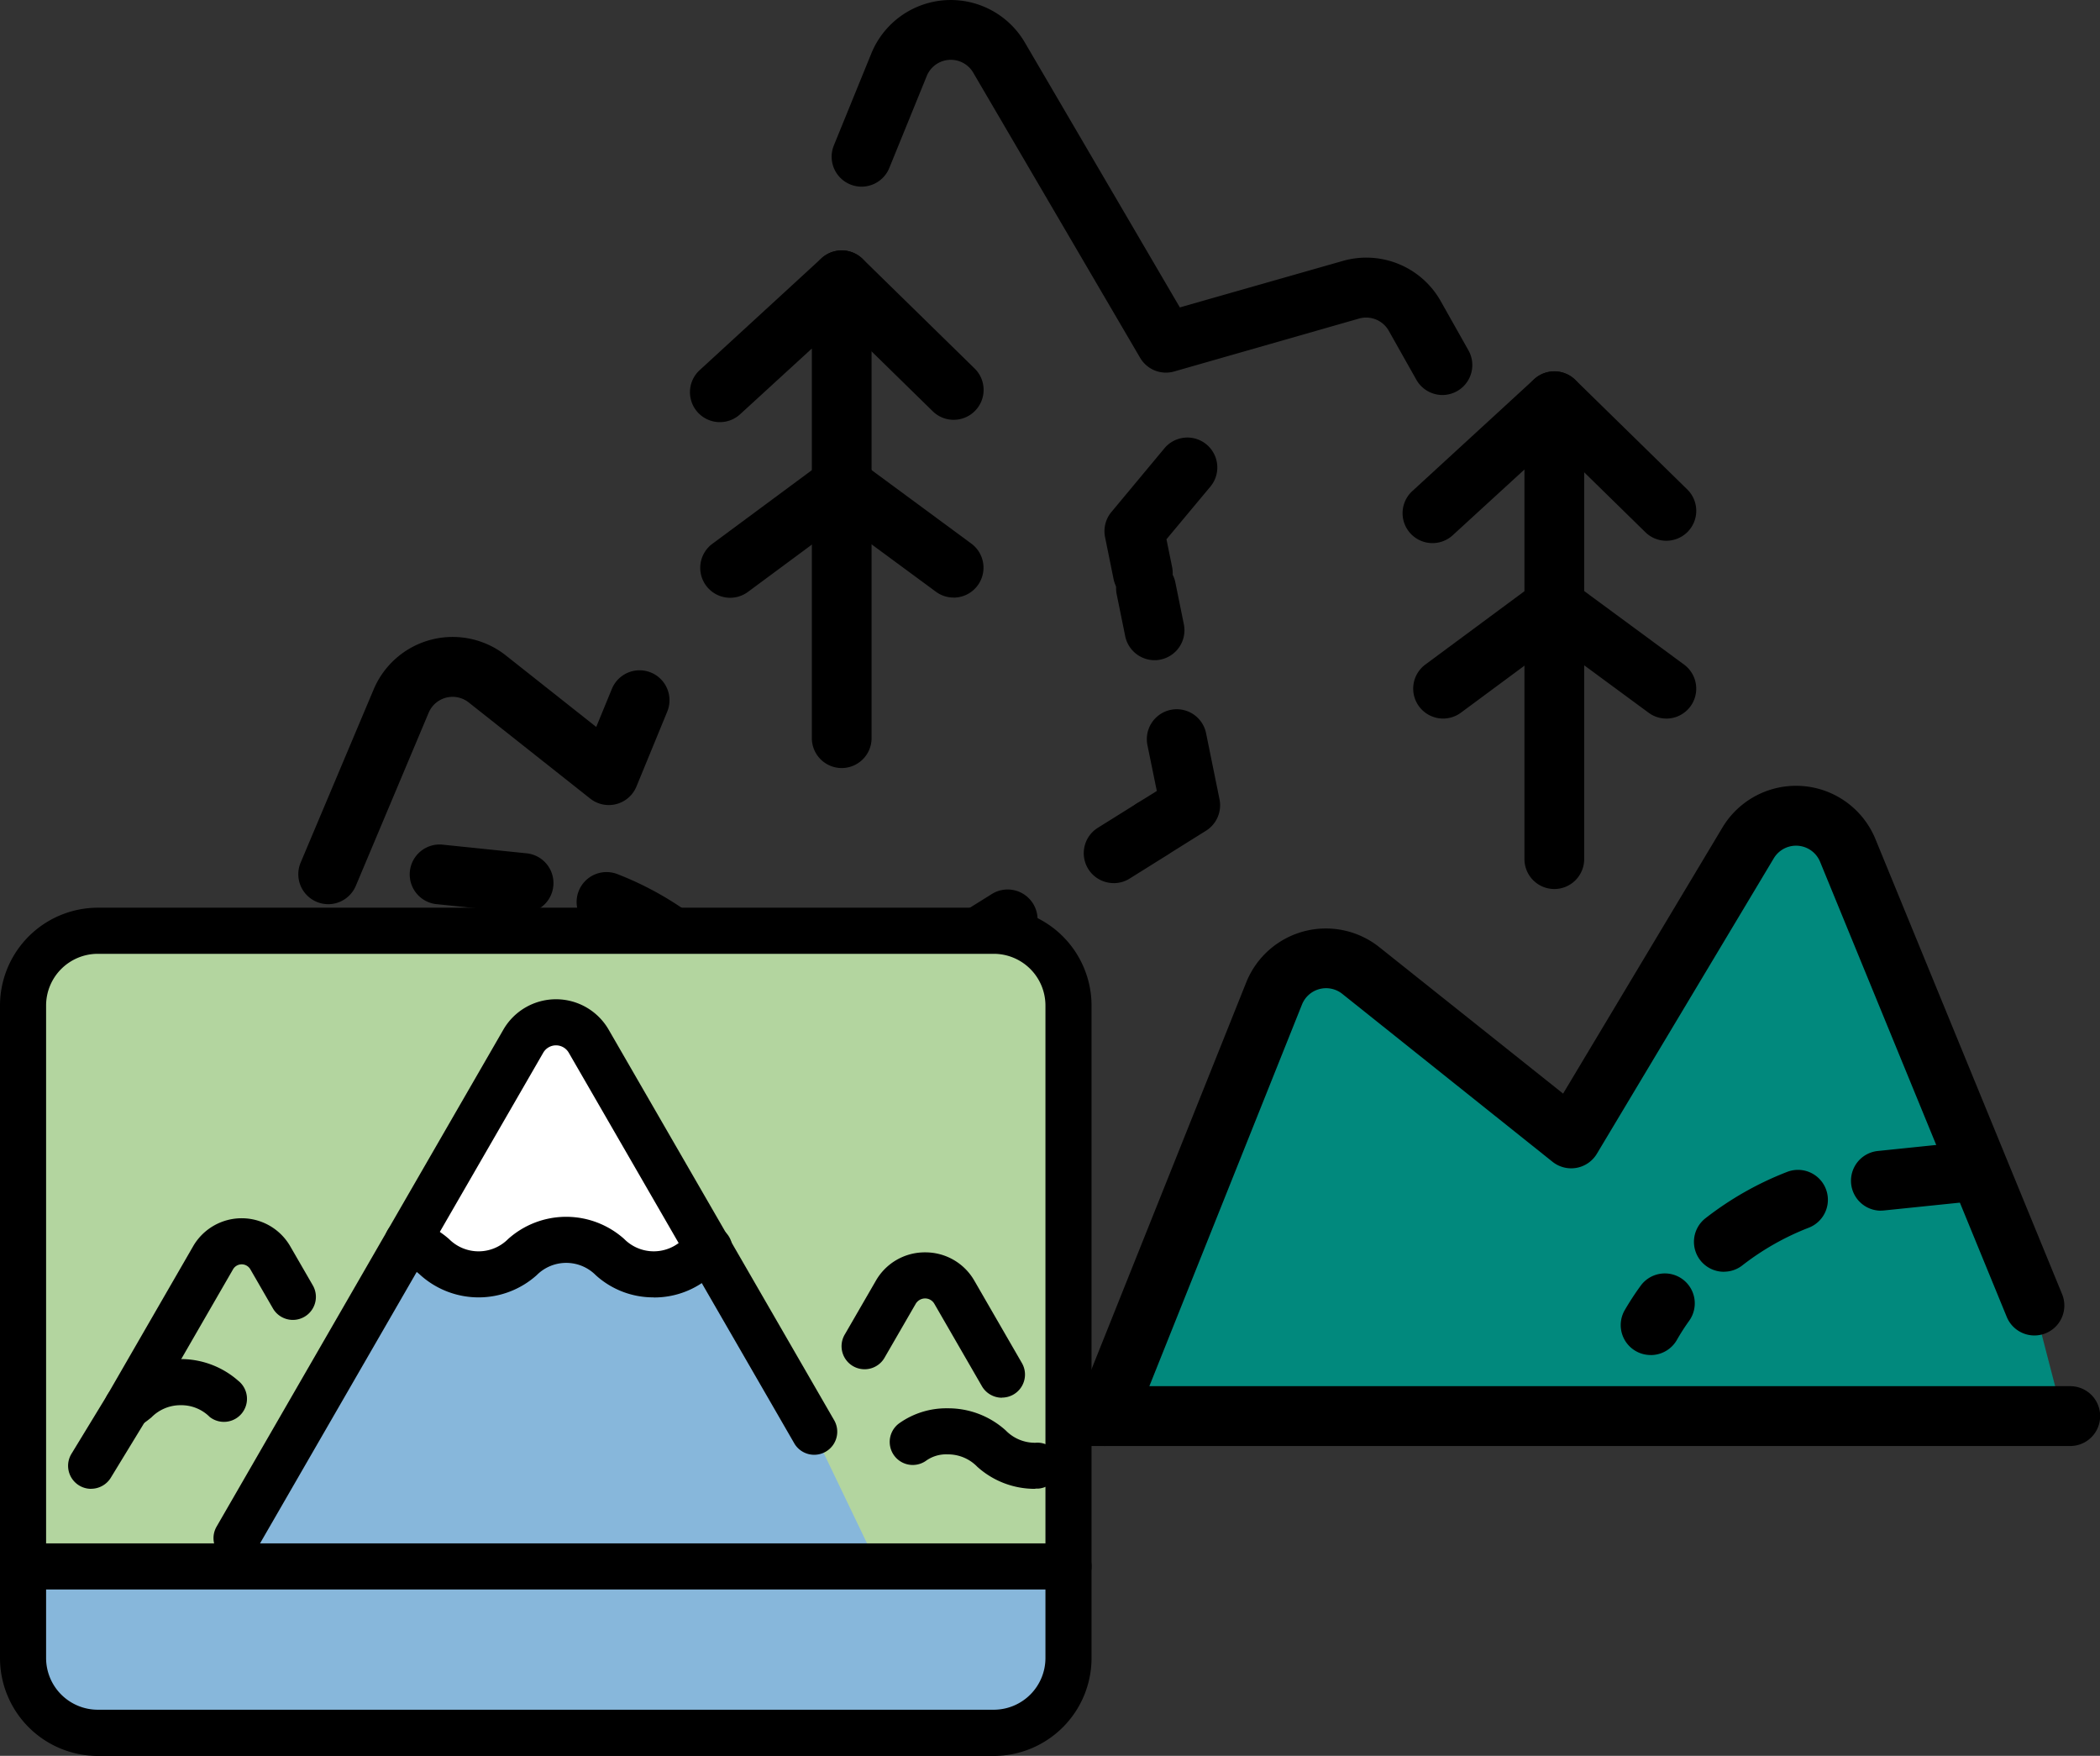 <svg xmlns="http://www.w3.org/2000/svg" width="67.107" height="56.096"><rect width="100%" height="100%" fill="#333333" stroke="none"/><defs><clipPath id="a"><path fill="none" d="M0 0h67.107v46.198H0z" data-name="長方形 5903"/></clipPath><clipPath id="b"><path fill="none" d="M0 0h34.881v27.096H0z" data-name="長方形 8450"/></clipPath></defs><g data-name="グループ 19717"><path fill="#01897d" d="M66.026 45.638s-1.167-4.46-1.264-4.915-6.089-14.227-6.089-14.227a2.266 2.266 0 0 0-2.85.906c-.964 1.7-5.559 9.025-5.559 9.025l-7.092-5.656a3.7 3.7 0 0 0-2.9 1.788c-.845 1.671-5.447 12.5-5.447 12.5Z" data-name="パス 106060"/><g data-name="グループ 19276"><g clip-path="url(#a)" data-name="グループ 18977"><path d="M2.159 42.204a.957.957 0 0 1-.905-1.265l2.723-7.987a2.71 2.71 0 0 1 2.565-1.857h.032a2.71 2.71 0 0 1 2.573 1.8l1.281 3.5 1.125-2.431a.956.956 0 0 1 1.525-.292l5.018 4.756a.956.956 0 1 1-1.315 1.388l-4.052-3.84-1.537 3.321a.956.956 0 0 1-1.766-.073l-2.075-5.672a.83.83 0 0 0-1.565.017l-2.722 7.983a.96.96 0 0 1-.905.648" data-name="パス 105153"/><path d="M46.095 12.62a.96.96 0 0 1-.834-.487l-.882-1.565a.83.83 0 0 0-.951-.39l-5.907 1.69a.956.956 0 0 1-1.088-.437l-5.332-9.108a.83.83 0 0 0-1.484.1l-1.2 2.946a.956.956 0 1 1-1.77-.724l1.2-2.945a2.742 2.742 0 0 1 4.9-.347l4.956 8.468 5.198-1.482a2.73 2.73 0 0 1 3.143 1.29l.882 1.565a.957.957 0 0 1-.832 1.426" data-name="パス 105154"/><path d="M10.488 28.887a.957.957 0 0 1-.881-1.327l2.332-5.531a2.74 2.74 0 0 1 4.228-1.087l2.886 2.283.5-1.216a.956.956 0 1 1 1.77.724l-.984 2.393a.956.956 0 0 1-1.478.388l-3.883-3.072a.83.83 0 0 0-1.28.329l-2.328 5.531a.96.96 0 0 1-.882.586" data-name="パス 105155"/><path d="M35.311 46.198a.957.957 0 0 1-.887-1.312l5.4-13.5a2.742 2.742 0 0 1 4.254-1.125l5.872 4.678 5.091-8.5a2.742 2.742 0 0 1 4.89.368l5.965 14.54a.956.956 0 0 1-1.769.726l-5.965-14.54a.83.83 0 0 0-1.48-.111l-5.653 9.439a.956.956 0 0 1-1.416.257l-6.72-5.366a.83.83 0 0 0-1.287.34l-5.4 13.5a.96.96 0 0 1-.888.6" data-name="パス 105156"/><path d="M66.151 46.198H.956a.956.956 0 1 1 0-1.912h65.2a.956.956 0 1 1 0 1.912" data-name="パス 105157"/><path d="M30.361 39.161a.956.956 0 0 1-.62-1.685l.569-.484-.191-.658a.956.956 0 1 1 1.836-.534l.364 1.252a.96.96 0 0 1-.3 1l-1.041.885a.95.95 0 0 1-.619.228" data-name="パス 105158"/><path d="M25.534 43.262a.956.956 0 0 1-.62-1.685l2.413-2.051a.956.956 0 0 1 1.239 1.457l-2.414 2.055a.95.95 0 0 1-.619.228" data-name="パス 105159"/><path d="M22.08 46.197a.956.956 0 0 1-.62-1.685l1.04-.888a.956.956 0 1 1 1.238 1.457l-1.041.885a.95.95 0 0 1-.619.228" data-name="パス 105160"/><path d="M31.024 31.065a.956.956 0 0 1-.507-1.767l1.158-.723a.956.956 0 1 1 1.013 1.621l-1.158.724a.95.95 0 0 1-.506.145" data-name="パス 105161"/><path d="M30.064 33.683a.96.96 0 0 1-.917-.689l-.5-1.709a.96.96 0 0 1 .411-1.078l1.159-.724a.956.956 0 1 1 1.013 1.622l-.545.341.295 1.014a.956.956 0 0 1-.651 1.185 1 1 0 0 1-.267.038" data-name="パス 105162"/><path d="M36.874 27.41a.956.956 0 0 1-.507-1.767l.6-.372-.3-1.465a.956.956 0 1 1 1.874-.381l.43 2.115a.96.96 0 0 1-.431 1l-1.159.724a.95.95 0 0 1-.506.145" data-name="パス 105163"/><path d="M35.589 28.214a.956.956 0 0 1-.507-1.767l1.158-.723a.957.957 0 1 1 1.015 1.622l-1.158.724a.95.95 0 0 1-.506.145" data-name="パス 105164"/><path d="M36.521 19.266a.956.956 0 0 1-.936-.766l-.272-1.339a.96.96 0 0 1 .2-.8l1.711-2.055a.956.956 0 0 1 1.469 1.223l-1.418 1.7.181.889a.957.957 0 0 1-.938 1.147" data-name="パス 105165"/><path d="M36.893 21.092a.96.96 0 0 1-.936-.766l-.272-1.338a.956.956 0 0 1 1.874-.382l.272 1.339a.957.957 0 0 1-.938 1.147" data-name="パス 105166"/><path d="M26.899 24.538a.956.956 0 0 1-.956-.956V11.135l-2.292 2.1a.956.956 0 0 1-1.293-1.409l3.894-3.576a.956.956 0 0 1 1.6.7v14.632a.956.956 0 0 1-.956.956" data-name="パス 105167"/><path d="M30.475 13.412a.95.95 0 0 1-.668-.272l-3.576-3.5a.956.956 0 1 1 1.337-1.368l3.576 3.5a.956.956 0 0 1-.668 1.64" data-name="パス 105168"/><path d="M30.474 19.091a.95.95 0 0 1-.566-.186l-3.007-2.214-2.99 2.212a.956.956 0 1 1-1.137-1.537l3.557-2.632a.96.96 0 0 1 1.135 0l3.573 2.633a.956.956 0 0 1-.567 1.726" data-name="パス 105169"/><path d="M49.671 28.403a.956.956 0 0 1-.956-.956V15l-2.292 2.1a.956.956 0 1 1-1.293-1.409l3.894-3.576a.956.956 0 0 1 1.6.7v14.632a.956.956 0 0 1-.956.956" data-name="パス 105170"/><path d="M53.248 17.276a.95.95 0 0 1-.668-.272l-3.576-3.5a.956.956 0 1 1 1.337-1.368l3.576 3.5a.956.956 0 0 1-.668 1.64" data-name="パス 105171"/><path d="M53.249 22.957a.95.95 0 0 1-.566-.186l-3.008-2.214-2.99 2.212a.956.956 0 1 1-1.138-1.537l3.557-2.632a.96.96 0 0 1 1.135 0l3.576 2.632a.956.956 0 0 1-.567 1.726" data-name="パス 105172"/><path d="M52.747 43.291a.956.956 0 0 1-.824-1.44c.152-.26.319-.518.5-.766a.956.956 0 1 1 1.557 1.11c-.144.2-.28.412-.4.624a.96.96 0 0 1-.826.473m2.335-2.661a.956.956 0 0 1-.588-1.711 10.3 10.3 0 0 1 2.609-1.48.956.956 0 1 1 .691 1.783 8.4 8.4 0 0 0-2.126 1.206.95.95 0 0 1-.587.2m5.02-1.95a.956.956 0 0 1-.1-1.907l2.717-.28a.956.956 0 1 1 .2 1.9l-2.718.28a1 1 0 0 1-.1.005" data-name="パス 105173"/><path d="M24.078 33.777a.96.96 0 0 1-.826-.473c-.124-.211-.26-.421-.4-.624a.956.956 0 1 1 1.557-1.11q.266.375.5.766a.956.956 0 0 1-.824 1.44m-2.335-2.661a.95.95 0 0 1-.587-.2 8.4 8.4 0 0 0-2.126-1.206.956.956 0 1 1 .691-1.783 10.3 10.3 0 0 1 2.609 1.48.956.956 0 0 1-.588 1.711m-5.02-1.95a1 1 0 0 1-.1-.005l-2.718-.28a.956.956 0 0 1 .2-1.9l2.717.28a.956.956 0 0 1-.1 1.907" data-name="パス 105174"/></g></g></g><g data-name="グループ 19727"><path fill="#87b7db" d="M.445 50.168h33.8v2.878a2.346 2.346 0 0 1-2.633 2.463c-2.787-.015-28.771 0-28.771 0s-2.309-.989-2.387-2.8a19.5 19.5 0 0 1-.009-2.541" data-name="パス 105917"/><path fill="#b3d59f" d="M.758 50.432h33.44V32.561s.754-2.637-3.29-2.818-27.1 0-27.1 0a2.356 2.356 0 0 0-2.718 1.515 14 14 0 0 0-.639 3.29Z" data-name="パス 105914"/><path fill="#fff" d="M12.368 40.554c-.592 1.289 3.74-6.4 3.74-6.4s.429-1.405 1.091-1.5a1.75 1.75 0 0 1 1.484.46 20.4 20.4 0 0 1 1.882 3.1l2.246 3.933s-.026.482-1.7.4-2.35-1.457-3.511-.985-.806.909-2.041.985-2.598-1.282-3.191.007" data-name="パス 105916"/><path fill="#87b7db" d="m7.072 50.168 5.605-10.155h1a11 11 0 0 0 1.41.553 16.4 16.4 0 0 0 2.359-.553 5 5 0 0 1 1.432 0l1.248.553h.789l1.671-.553 3.152 5.193 2.381 4.961Z" data-name="パス 105915"/><g data-name="グループ 19725"><g clip-path="url(#b)" data-name="グループ 19724" transform="translate(0 29)"><path d="M31.757 27.1H3.124A3.13 3.13 0 0 1 0 23.971V3.124A3.13 3.13 0 0 1 3.124 0h28.633a3.13 3.13 0 0 1 3.124 3.124v20.847a3.13 3.13 0 0 1-3.124 3.129M3.124 1.473a1.653 1.653 0 0 0-1.651 1.651v20.847a1.653 1.653 0 0 0 1.651 1.652h28.633a1.653 1.653 0 0 0 1.651-1.652V3.124a1.653 1.653 0 0 0-1.651-1.651Z" data-name="パス 106425"/><path d="M7.556 20.877a.736.736 0 0 1-.637-1.1l9.166-15.881a1.943 1.943 0 0 1 3.365 0l7.219 12.5a.737.737 0 0 1-1.276.736l-7.218-12.5a.471.471 0 0 0-.815 0L8.194 20.509a.74.74 0 0 1-.638.368" data-name="パス 106426"/><path d="M32.016 15.655a.74.74 0 0 1-.638-.368l-1.518-2.629a.34.34 0 0 0-.3-.175.35.35 0 0 0-.3.175l-.983 1.7a.736.736 0 1 1-1.274-.736l.983-1.7a1.8 1.8 0 0 1 1.579-.911 1.8 1.8 0 0 1 1.575.912l1.518 2.628a.736.736 0 0 1-.637 1.1" data-name="パス 106427"/><path d="M2.912 18.566a.736.736 0 0 1-.628-1.12l1.15-1.887 2.736-4.74a1.792 1.792 0 0 1 3.106 0l.72 1.246a.736.736 0 0 1-1.275.736l-.72-1.247a.32.32 0 0 0-.555 0L4.7 16.311l-1.159 1.9a.74.74 0 0 1-.63.353" data-name="パス 106428"/><path d="M20.892 12.449a2.73 2.73 0 0 1-1.854-.709 1.33 1.33 0 0 0-1.888 0 2.783 2.783 0 0 1-3.712 0 1.6 1.6 0 0 0-.6-.354.736.736 0 1 1 .369-1.425 3 3 0 0 1 1.141.623 1.33 1.33 0 0 0 1.89 0 2.78 2.78 0 0 1 3.709 0 1.33 1.33 0 0 0 1.889 0 5 5 0 0 1 .414-.3.737.737 0 1 1 .789 1.244 4 4 0 0 0-.294.217 2.74 2.74 0 0 1-1.854.707" data-name="パス 106429"/><path d="M33.083 18.566a2.74 2.74 0 0 1-1.856-.708 1.3 1.3 0 0 0-.944-.393 1.1 1.1 0 0 0-.7.21.736.736 0 0 1-.831-1.215 2.6 2.6 0 0 1 1.533-.467 2.74 2.74 0 0 1 1.855.708 1.3 1.3 0 0 0 .945.393.72.72 0 0 1 .784.664.75.75 0 0 1-.681.8h-.1" data-name="パス 106430"/><path d="M4.063 16.68a.736.736 0 0 1-.406-1.351c.095-.063.181-.132.268-.2a2.777 2.777 0 0 1 3.686-.018.736.736 0 0 1-.91 1.158 1.28 1.28 0 0 0-.921-.375 1.3 1.3 0 0 0-.944.392 5 5 0 0 1-.368.272.73.73 0 0 1-.405.122" data-name="パス 106431"/><path d="M34.145 21.781H.736a.736.736 0 0 1 0-1.473h33.409a.736.736 0 0 1 0 1.473" data-name="パス 106432"/></g></g></g></svg>